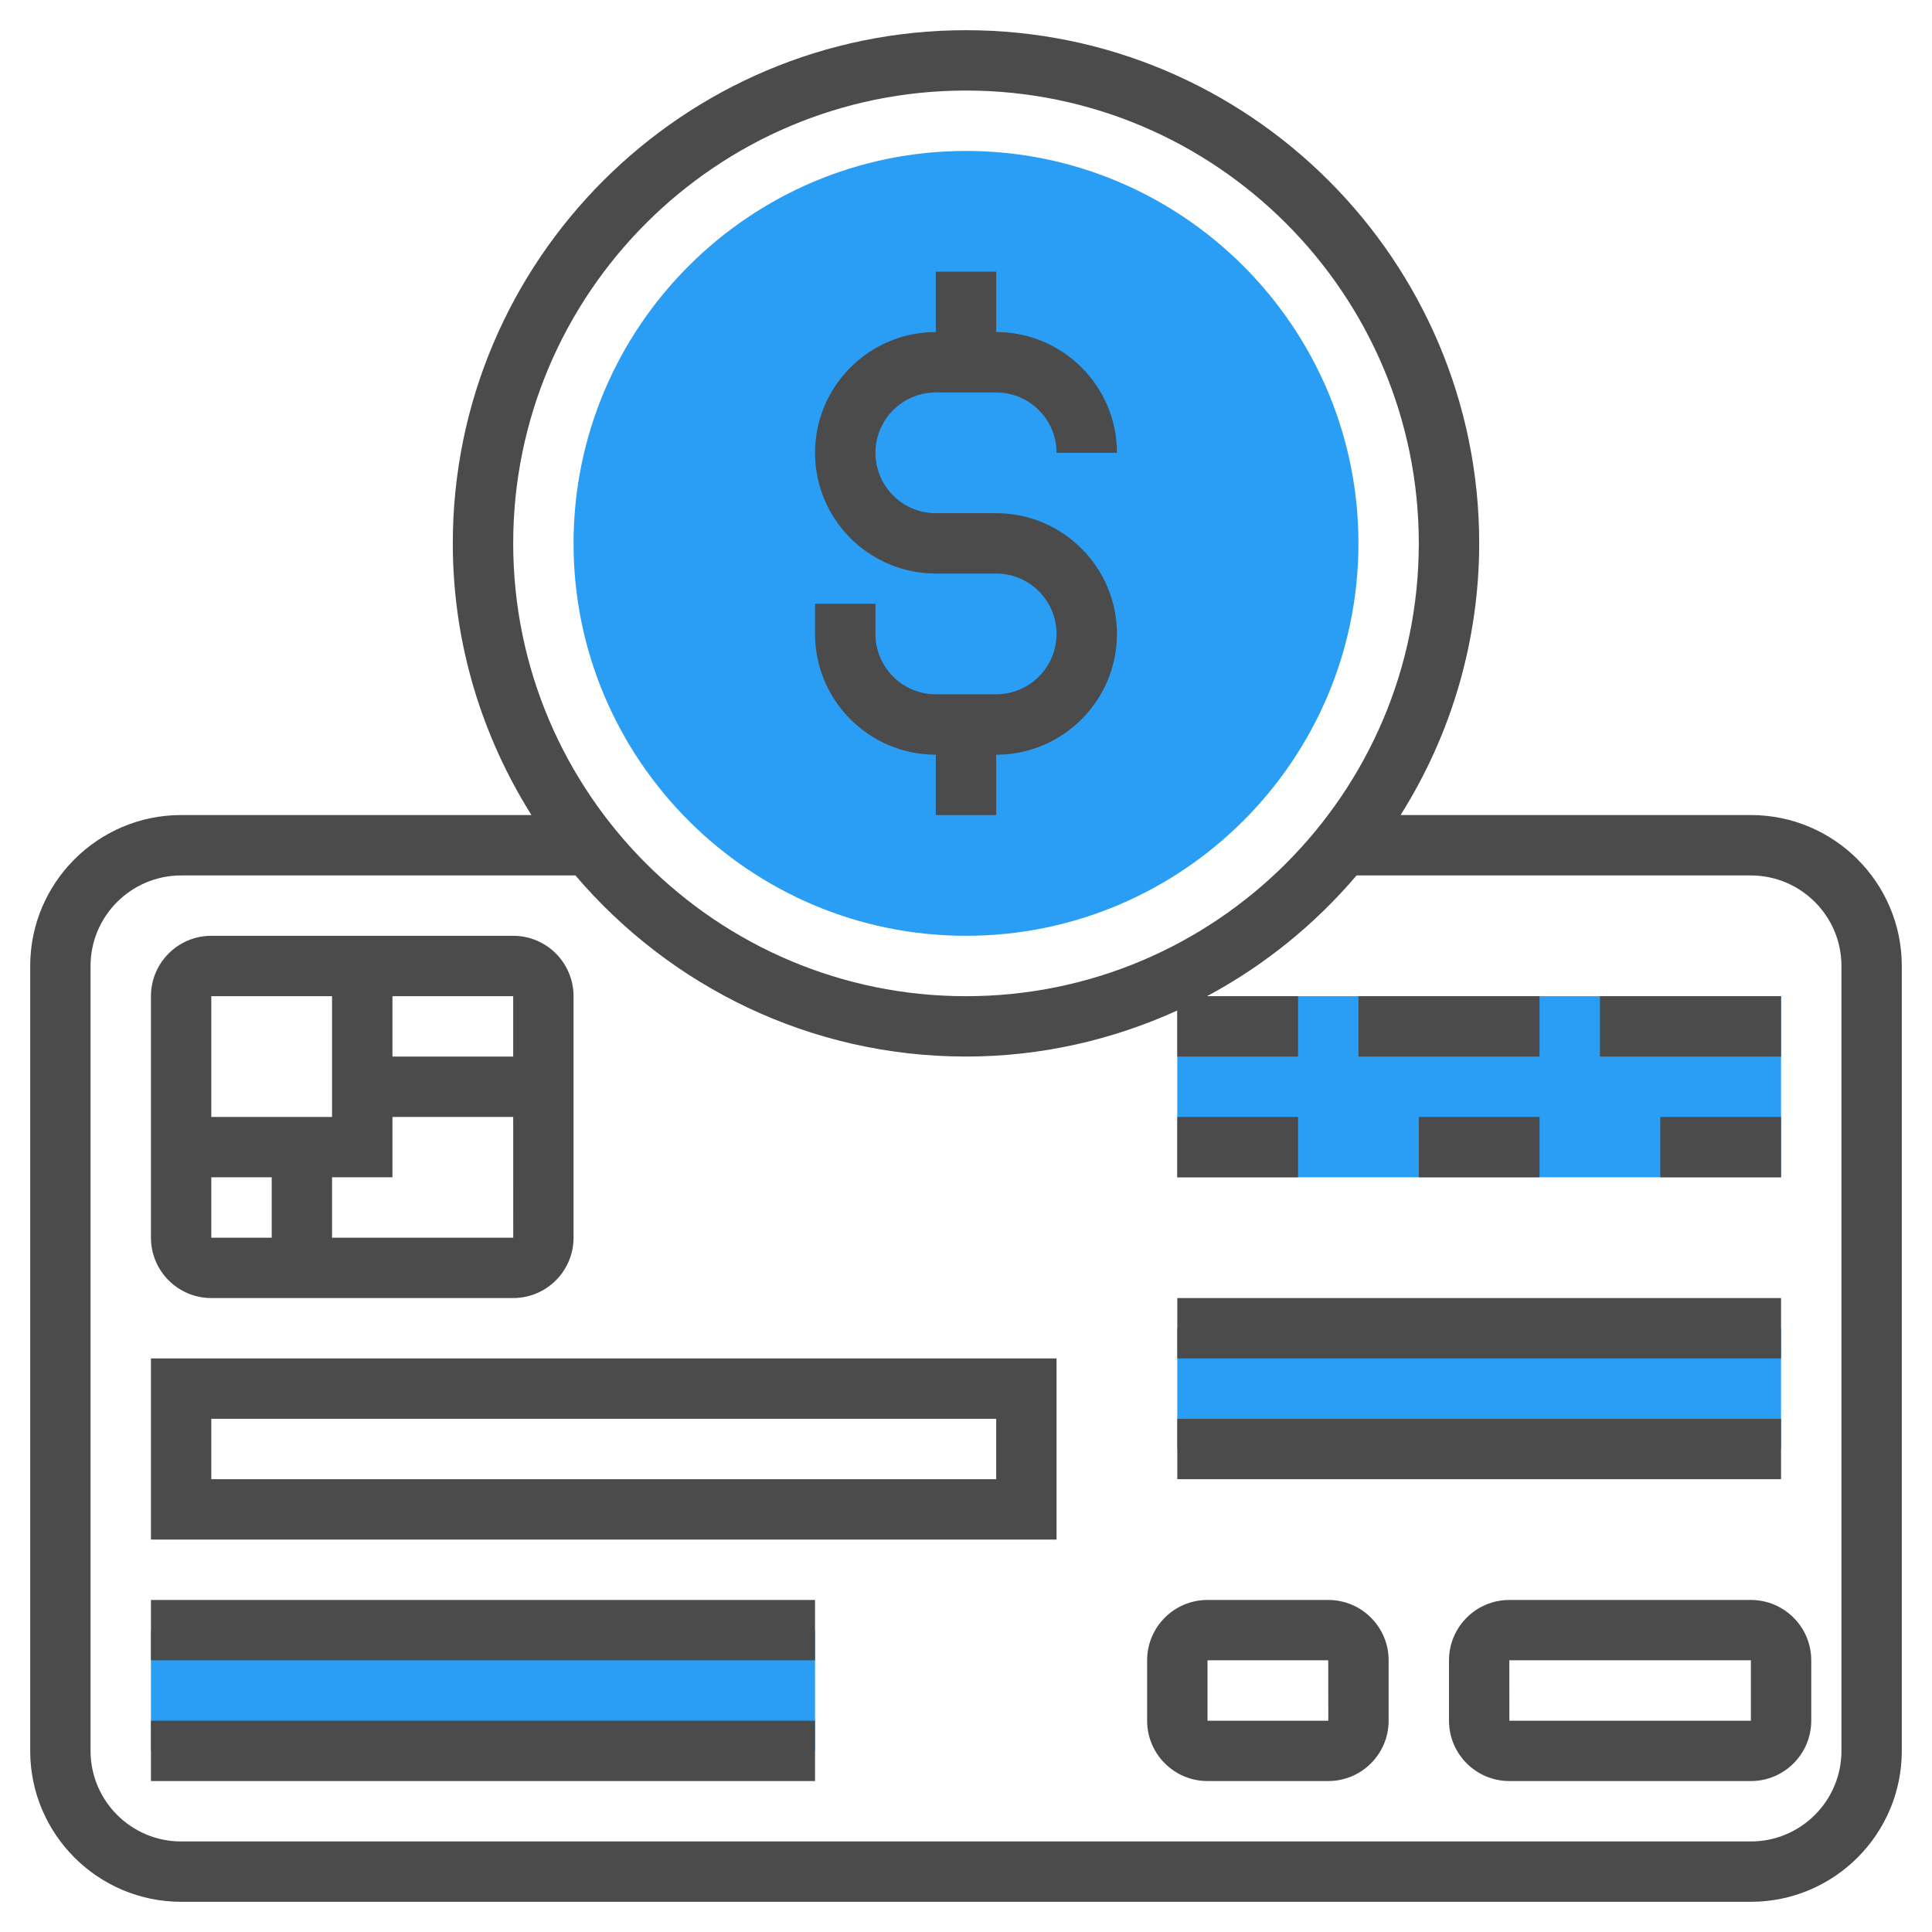 <svg width="60" height="60" viewBox="0 0 60 60" fill="none" xmlns="http://www.w3.org/2000/svg">
<g clip-path="url(#clip0_521_8043)">
<path d="M30 29.062C23.28 29.062 17.812 23.595 17.812 16.875C17.812 10.155 23.28 4.688 30 4.688C36.72 4.688 42.188 10.155 42.188 16.875C42.188 23.595 36.72 29.062 30 29.062ZM4.688 50.625H25.312V54.375H4.688V50.625ZM36.562 30.938H55.312V36.562H36.562V30.938ZM36.562 41.25H55.312V45H36.562V41.25Z" fill="#2A9DF4"/>
<path d="M29.062 23.438V25.312H30.938V23.438C33.006 23.438 34.688 21.756 34.688 19.688C34.688 17.619 33.006 15.938 30.938 15.938H29.062C28.028 15.938 27.188 15.097 27.188 14.062C27.188 13.028 28.028 12.188 29.062 12.188H30.938C31.972 12.188 32.812 13.028 32.812 14.062H34.688C34.688 11.994 33.006 10.312 30.938 10.312V8.438H29.062V10.312C26.994 10.312 25.312 11.994 25.312 14.062C25.312 16.131 26.994 17.812 29.062 17.812H30.938C31.972 17.812 32.812 18.653 32.812 19.688C32.812 20.722 31.972 21.562 30.938 21.562H29.062C28.028 21.562 27.188 20.722 27.188 19.688V18.75H25.312V19.688C25.312 21.756 26.994 23.438 29.062 23.438Z" fill="#4B4B4B"/>
<path d="M54.375 25.312H43.496C45.09 22.787 45.936 19.861 45.938 16.875C45.938 8.087 38.788 0.938 30 0.938C21.212 0.938 14.062 8.087 14.062 16.875C14.062 19.975 14.966 22.862 16.504 25.312H5.625C3.04 25.312 0.938 27.415 0.938 30V54.375C0.938 56.96 3.04 59.062 5.625 59.062H54.375C56.96 59.062 59.062 56.96 59.062 54.375V30C59.062 27.415 56.96 25.312 54.375 25.312ZM30 2.812C37.754 2.812 44.062 9.121 44.062 16.875C44.062 24.629 37.754 30.938 30 30.938C22.246 30.938 15.938 24.629 15.938 16.875C15.938 9.121 22.246 2.812 30 2.812ZM57.188 54.375C57.188 55.926 55.926 57.188 54.375 57.188H5.625C4.074 57.188 2.812 55.926 2.812 54.375V30C2.812 28.449 4.074 27.188 5.625 27.188H17.871C20.797 30.623 25.145 32.812 30 32.812C32.341 32.812 34.558 32.292 36.562 31.382V32.812H40.312V30.938H37.484C39.254 29.989 40.829 28.717 42.129 27.188H54.375C55.926 27.188 57.188 28.449 57.188 30V54.375Z" fill="#4B4B4B"/>
<path d="M6.562 40.312H15.938C16.972 40.312 17.812 39.472 17.812 38.438V30.938C17.812 29.903 16.972 29.062 15.938 29.062H6.562C5.528 29.062 4.688 29.903 4.688 30.938V38.438C4.688 39.472 5.528 40.312 6.562 40.312ZM6.562 36.562H8.438V38.438H6.562V36.562ZM10.312 38.438V36.562H12.188V34.688H15.938L15.939 38.438H10.312ZM15.938 32.812H12.188V30.938H15.938V32.812ZM10.312 30.938V34.688H6.562V30.938H10.312ZM4.688 47.812H32.812V42.188H4.688V47.812ZM6.562 44.062H30.938V45.938H6.562V44.062ZM4.688 49.688H25.312V51.562H4.688V49.688ZM4.688 53.438H25.312V55.312H4.688V53.438ZM54.375 49.688H46.875C45.841 49.688 45 50.528 45 51.562V53.438C45 54.472 45.841 55.312 46.875 55.312H54.375C55.409 55.312 56.25 54.472 56.25 53.438V51.562C56.25 50.528 55.409 49.688 54.375 49.688ZM54.375 53.438H46.875L46.873 51.562H54.375V53.438ZM41.25 49.688H37.5C36.466 49.688 35.625 50.528 35.625 51.562V53.438C35.625 54.472 36.466 55.312 37.5 55.312H41.25C42.284 55.312 43.125 54.472 43.125 53.438V51.562C43.125 50.528 42.284 49.688 41.25 49.688ZM37.5 53.438V51.562H41.25L41.252 53.438H37.5ZM49.688 30.938H55.312V32.812H49.688V30.938ZM42.188 30.938H47.812V32.812H42.188V30.938ZM36.562 34.688H40.312V36.562H36.562V34.688ZM44.062 34.688H47.812V36.562H44.062V34.688ZM51.562 34.688H55.312V36.562H51.562V34.688ZM36.562 40.312H55.312V42.188H36.562V40.312ZM36.562 44.062H55.312V45.938H36.562V44.062Z" fill="#4B4B4B"/>
</g>
<defs>
<clipPath id="clip0_521_8043">
<rect width="60" height="60" fill="white"/>
</clipPath>
</defs>
</svg>
